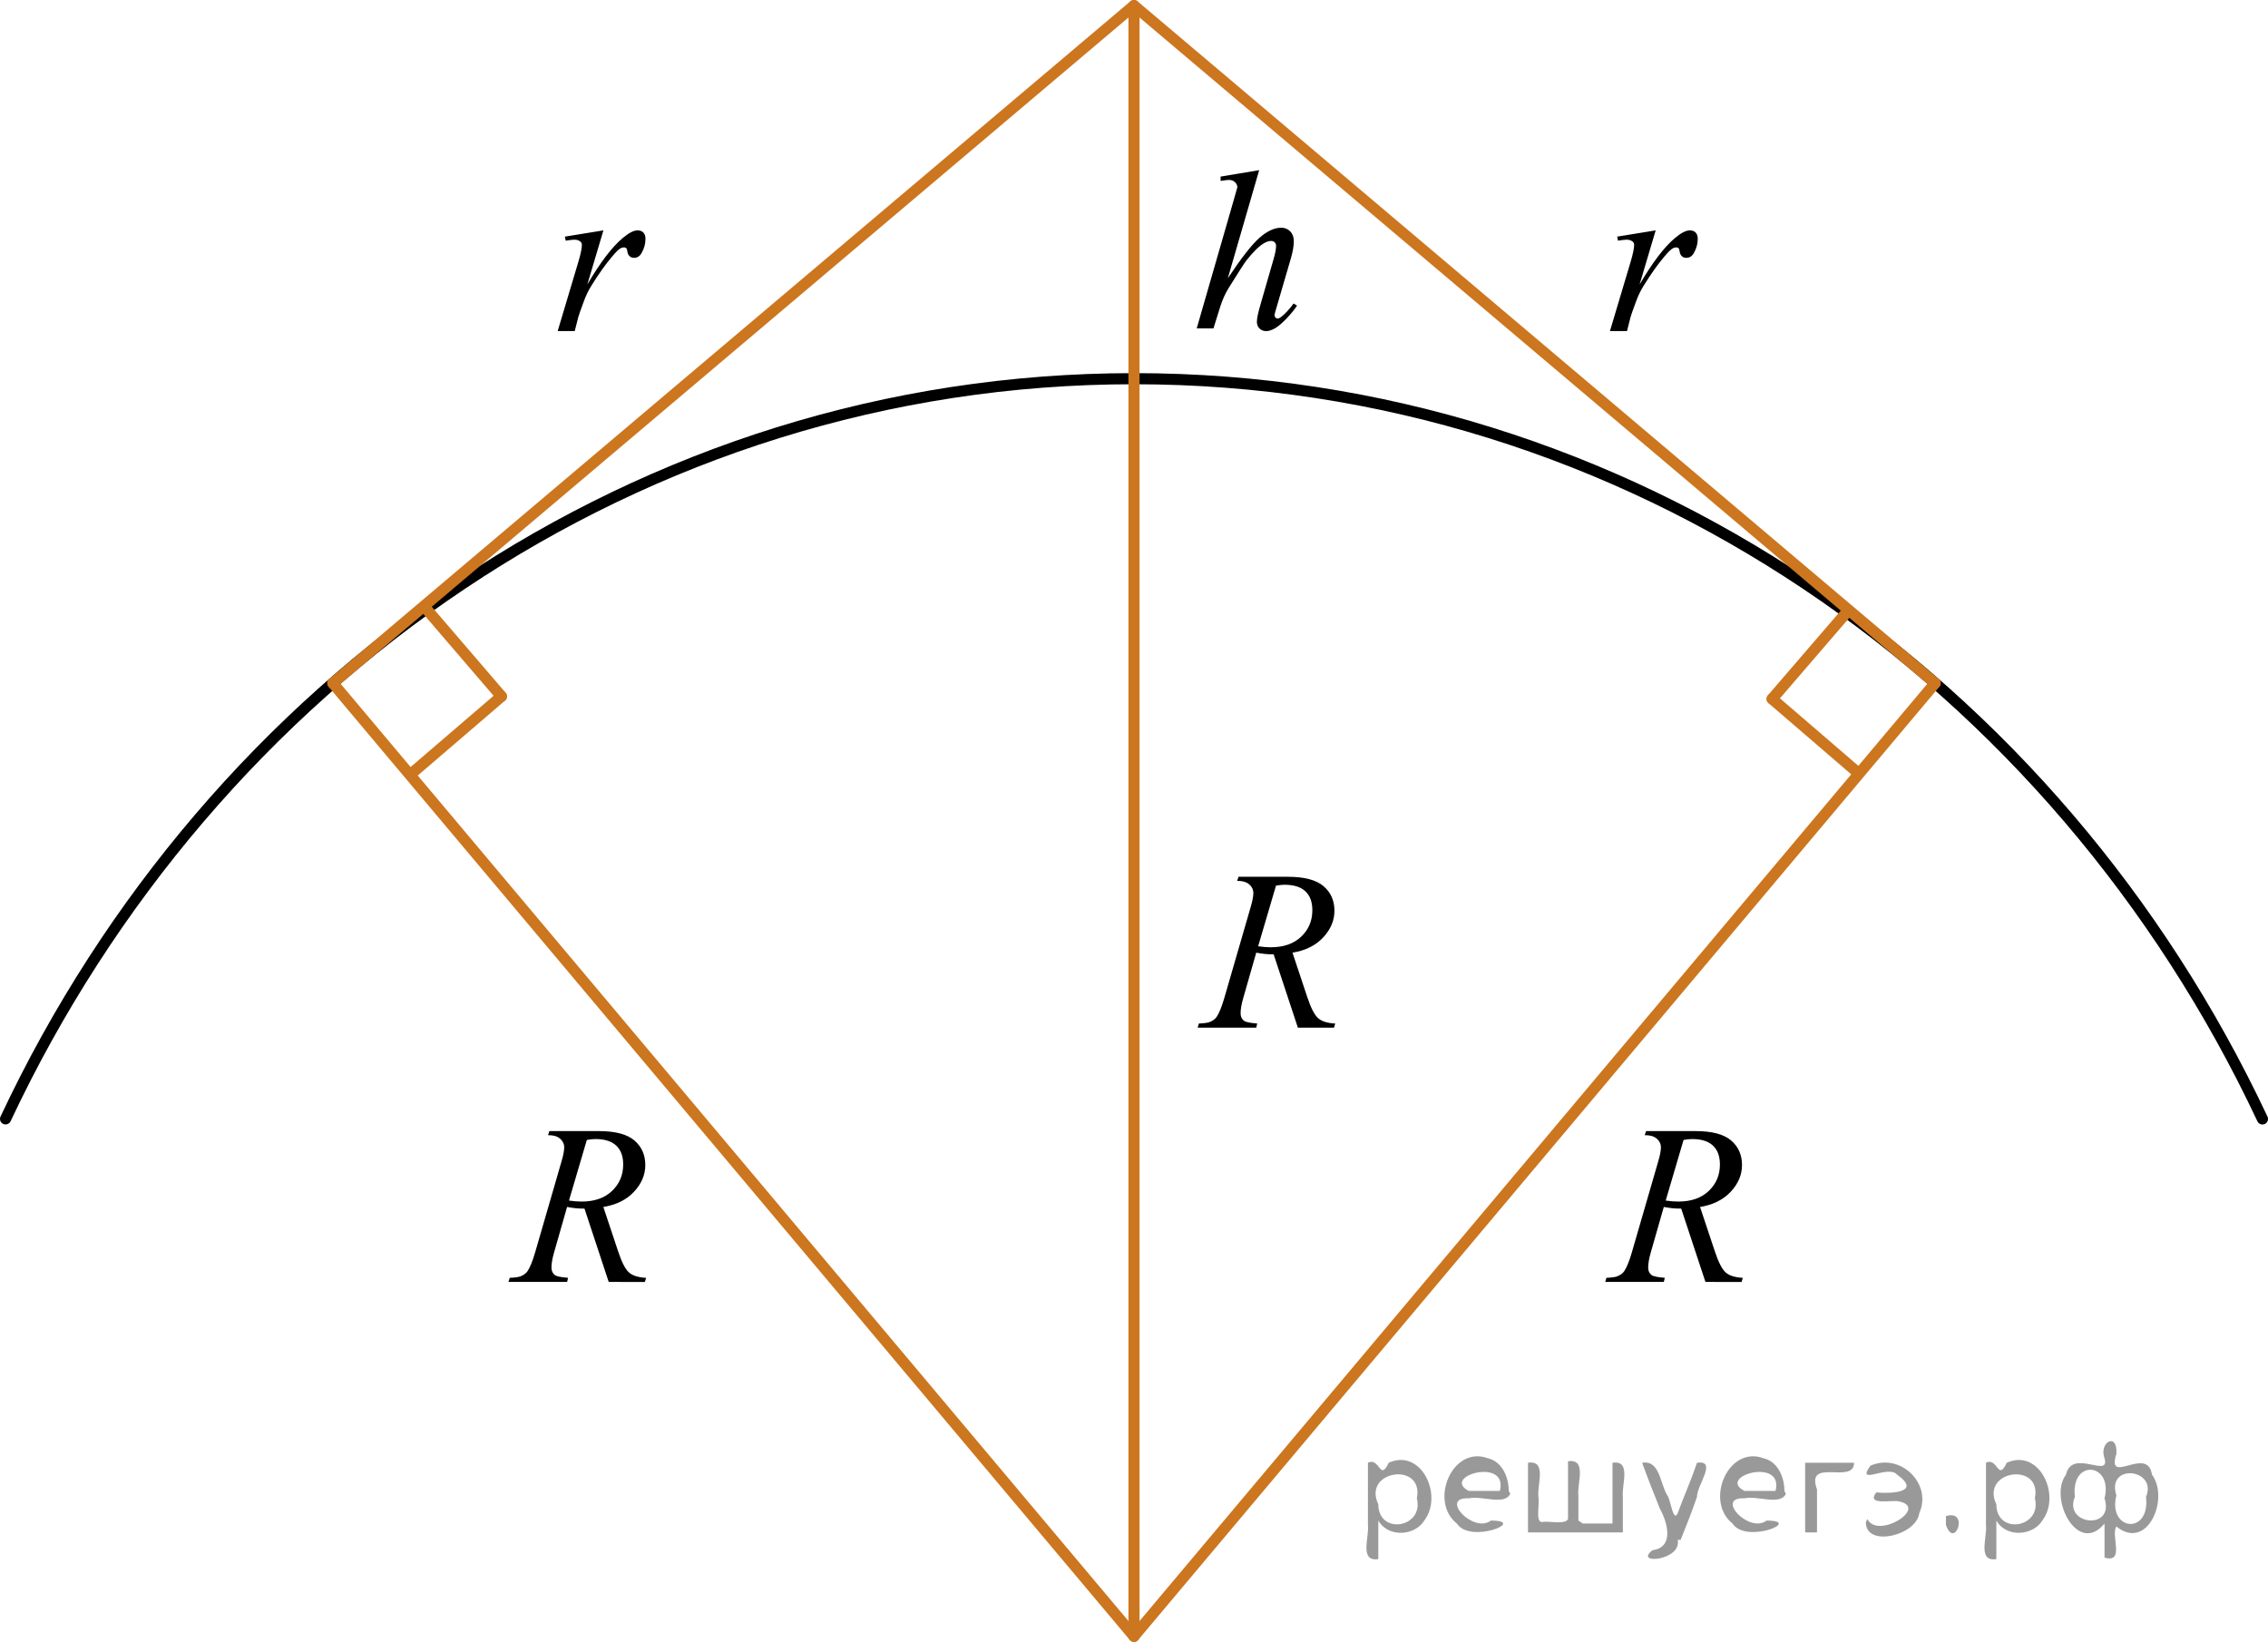 <?xml version="1.0" encoding="utf-8"?>
<!-- Generator: Adobe Illustrator 27.2.0, SVG Export Plug-In . SVG Version: 6.00 Build 0)  -->
<svg version="1.1" id="Layer_1" xmlns="http://www.w3.org/2000/svg" xmlns:xlink="http://www.w3.org/1999/xlink" x="0px" y="0px"
	 width="153.03px" height="110.782px" viewBox="0 0 153.03 110.782" enable-background="new 0 0 153.03 110.782"
	 xml:space="preserve">
<path fill="none" stroke="#000000" stroke-width="0.75" stroke-linecap="round" stroke-linejoin="round" stroke-miterlimit="10" d="
	M0.375,75.496C14.294,45.892,43.16,25.552,76.514,25.552s62.221,20.342,76.141,49.948"/>
<line fill="none" stroke="#CC761F" stroke-width="0.75" stroke-linecap="round" stroke-linejoin="round" stroke-miterlimit="10" x1="76.514" y1="0.551" x2="76.514" y2="110.407"/>
<line fill="none" stroke="#CC761F" stroke-width="0.75" stroke-linecap="round" stroke-linejoin="round" stroke-miterlimit="10" x1="130.57" y1="46.095" x2="76.514" y2="110.407"/>
<line fill="none" stroke="#CC761F" stroke-width="0.75" stroke-linecap="round" stroke-linejoin="round" stroke-miterlimit="10" x1="76.514" y1="0.375" x2="130.57" y2="46.095"/>
<g>
	<g>
		<path d="M87.572,69.34l-1.635-4.948c-0.381,0.006-0.772-0.032-1.174-0.112l-0.881,3.079c-0.115,0.399-0.174,0.737-0.174,1.014
			c0,0.21,0.072,0.376,0.219,0.496c0.109,0.09,0.412,0.155,0.903,0.193l-0.067,0.278H80.81l0.082-0.278
			c0.373-0.015,0.623-0.052,0.754-0.111c0.205-0.085,0.355-0.2,0.451-0.346c0.16-0.234,0.33-0.65,0.506-1.246l1.783-6.15
			c0.121-0.41,0.182-0.729,0.182-0.953c0-0.229-0.096-0.426-0.282-0.586c-0.188-0.16-0.458-0.238-0.81-0.233l0.09-0.276h3.328
			c1.113,0,1.916,0.21,2.408,0.631c0.492,0.42,0.738,0.974,0.738,1.659c0,0.655-0.253,1.256-0.757,1.799
			c-0.505,0.543-1.196,0.888-2.074,1.032l0.993,2.98c0.241,0.731,0.482,1.206,0.725,1.427c0.24,0.222,0.629,0.347,1.166,0.375
			l-0.082,0.278L87.572,69.34L87.572,69.34z M84.891,63.85c0.32,0.046,0.607,0.067,0.857,0.067c0.863,0,1.547-0.239,2.049-0.717
			c0.502-0.479,0.752-1.073,0.752-1.784c0-0.556-0.156-0.98-0.471-1.276c-0.313-0.295-0.784-0.441-1.411-0.441
			c-0.161,0-0.353,0.02-0.571,0.06L84.891,63.85z"/>
	</g>
</g>
<g>
	<g>
		<path d="M84.961,11.482l-2.115,7.292c0.913-1.372,1.626-2.283,2.139-2.733c0.513-0.45,1.002-0.676,1.469-0.676
			c0.24,0,0.44,0.082,0.603,0.248c0.16,0.165,0.24,0.385,0.24,0.66c0,0.331-0.069,0.73-0.21,1.202l-0.919,3.146
			c-0.115,0.38-0.173,0.591-0.173,0.631c0,0.069,0.021,0.127,0.063,0.172c0.043,0.047,0.092,0.068,0.146,0.068
			c0.064,0,0.141-0.033,0.227-0.098c0.287-0.222,0.569-0.526,0.852-0.916l0.232,0.143c-0.17,0.265-0.408,0.557-0.711,0.874
			c-0.305,0.318-0.564,0.539-0.783,0.661c-0.219,0.123-0.412,0.185-0.584,0.185c-0.186,0-0.338-0.06-0.455-0.177
			c-0.117-0.118-0.176-0.27-0.176-0.454c0-0.221,0.086-0.631,0.263-1.23l0.866-3.004c0.109-0.376,0.166-0.671,0.166-0.888
			c0-0.1-0.032-0.18-0.096-0.239c-0.063-0.061-0.145-0.091-0.244-0.091c-0.146,0-0.312,0.056-0.496,0.166
			c-0.342,0.209-0.735,0.601-1.184,1.172c-0.12,0.154-0.521,0.779-1.204,1.877c-0.211,0.351-0.384,0.732-0.521,1.148l-0.48,1.539
			h-1.13l2.478-8.591l0.264-0.931c0-0.131-0.055-0.246-0.161-0.347c-0.108-0.101-0.24-0.149-0.396-0.149
			c-0.092,0-0.229,0.015-0.414,0.045l-0.158,0.021v-0.293L84.961,11.482z"/>
	</g>
</g>
<line fill="none" stroke="#CC761F" stroke-width="0.75" stroke-linecap="round" stroke-linejoin="round" stroke-miterlimit="10" x1="76.514" y1="110.407" x2="22.457" y2="46.095"/>
<line fill="none" stroke="#CC761F" stroke-width="0.75" stroke-linecap="round" stroke-linejoin="round" stroke-miterlimit="10" x1="22.457" y1="46.095" x2="76.514" y2="0.375"/>
<g>
	<g>
		<path d="M109.116,15.966l2.598-0.421l-1.084,3.649c0.878-1.497,1.676-2.543,2.394-3.139c0.406-0.341,0.738-0.511,0.994-0.511
			c0.165,0,0.296,0.049,0.392,0.146c0.095,0.098,0.143,0.239,0.143,0.424c0,0.331-0.085,0.646-0.256,0.946
			c-0.12,0.226-0.294,0.338-0.52,0.338c-0.115,0-0.215-0.037-0.297-0.112c-0.083-0.075-0.135-0.19-0.154-0.346
			c-0.011-0.095-0.033-0.157-0.068-0.188c-0.04-0.04-0.088-0.061-0.143-0.061c-0.086,0-0.166,0.021-0.241,0.061
			c-0.131,0.07-0.329,0.266-0.595,0.586c-0.417,0.49-0.868,1.126-1.355,1.907c-0.211,0.33-0.392,0.703-0.542,1.119
			c-0.211,0.57-0.331,0.913-0.361,1.028l-0.241,0.946h-1.151l1.393-4.663c0.16-0.541,0.241-0.927,0.241-1.156
			c0-0.091-0.038-0.166-0.113-0.226c-0.101-0.08-0.233-0.12-0.398-0.12c-0.105,0-0.299,0.022-0.58,0.067L109.116,15.966z"/>
	</g>
</g>
<g>
	<g>
		<path d="M38.116,15.966l2.598-0.421l-1.084,3.649c0.878-1.497,1.676-2.543,2.394-3.139c0.406-0.341,0.738-0.511,0.994-0.511
			c0.165,0,0.296,0.049,0.392,0.146c0.095,0.098,0.143,0.239,0.143,0.424c0,0.331-0.085,0.646-0.256,0.946
			c-0.12,0.226-0.294,0.338-0.52,0.338c-0.115,0-0.215-0.037-0.297-0.112c-0.083-0.075-0.135-0.19-0.154-0.346
			c-0.011-0.095-0.033-0.157-0.068-0.188c-0.04-0.04-0.088-0.061-0.143-0.061c-0.086,0-0.166,0.021-0.241,0.061
			c-0.131,0.07-0.329,0.266-0.595,0.586c-0.417,0.49-0.868,1.126-1.355,1.907c-0.211,0.33-0.392,0.703-0.542,1.119
			c-0.211,0.57-0.331,0.913-0.361,1.028l-0.241,0.946h-1.151l1.393-4.663c0.16-0.541,0.241-0.927,0.241-1.156
			c0-0.091-0.038-0.166-0.113-0.226c-0.101-0.08-0.233-0.12-0.398-0.12c-0.105,0-0.299,0.022-0.58,0.067L38.116,15.966z"/>
	</g>
</g>
<g>
	<g>
		<path d="M115.072,86.498l-1.635-4.948c-0.381,0.006-0.772-0.032-1.174-0.112l-0.881,3.079c-0.115,0.399-0.174,0.737-0.174,1.014
			c0,0.21,0.072,0.376,0.219,0.496c0.109,0.09,0.412,0.155,0.903,0.193l-0.067,0.278h-3.953l0.082-0.278
			c0.373-0.015,0.623-0.052,0.754-0.111c0.205-0.085,0.355-0.2,0.451-0.346c0.16-0.234,0.33-0.65,0.506-1.246l1.783-6.15
			c0.121-0.41,0.182-0.729,0.182-0.953c0-0.229-0.096-0.426-0.282-0.586c-0.188-0.16-0.458-0.238-0.81-0.233l0.09-0.276h3.328
			c1.113,0,1.916,0.21,2.408,0.631c0.492,0.42,0.738,0.974,0.738,1.659c0,0.655-0.253,1.256-0.757,1.799
			c-0.505,0.543-1.196,0.888-2.074,1.032l0.993,2.98c0.241,0.731,0.482,1.206,0.725,1.427c0.24,0.222,0.629,0.347,1.166,0.375
			l-0.082,0.278L115.072,86.498L115.072,86.498z M112.391,81.008c0.32,0.046,0.607,0.067,0.857,0.067
			c0.863,0,1.547-0.239,2.049-0.717c0.502-0.479,0.752-1.073,0.752-1.784c0-0.556-0.156-0.98-0.471-1.276
			c-0.313-0.295-0.784-0.441-1.411-0.441c-0.161,0-0.353,0.02-0.571,0.06L112.391,81.008z"/>
	</g>
</g>
<g>
	<g>
		<path d="M41.072,86.498l-1.635-4.948c-0.381,0.006-0.772-0.032-1.174-0.112l-0.88,3.079c-0.115,0.399-0.174,0.737-0.174,1.014
			c0,0.21,0.072,0.376,0.219,0.496c0.109,0.09,0.412,0.155,0.903,0.193l-0.067,0.278h-3.953l0.082-0.278
			c0.373-0.015,0.623-0.052,0.754-0.111c0.205-0.085,0.355-0.2,0.451-0.346c0.16-0.234,0.33-0.65,0.506-1.246l1.783-6.15
			c0.121-0.41,0.182-0.729,0.182-0.953c0-0.229-0.096-0.426-0.282-0.586c-0.188-0.16-0.458-0.238-0.81-0.233l0.09-0.276h3.328
			c1.113,0,1.916,0.21,2.408,0.631c0.492,0.42,0.738,0.974,0.738,1.659c0,0.655-0.253,1.256-0.757,1.799
			c-0.505,0.543-1.196,0.888-2.074,1.032l0.993,2.98c0.241,0.731,0.482,1.206,0.725,1.427c0.24,0.222,0.629,0.347,1.166,0.375
			L43.512,86.5L41.072,86.498L41.072,86.498z M38.391,81.008c0.32,0.046,0.607,0.067,0.857,0.067c0.863,0,1.547-0.239,2.049-0.717
			c0.502-0.479,0.752-1.073,0.752-1.784c0-0.556-0.156-0.98-0.471-1.276c-0.313-0.295-0.784-0.441-1.411-0.441
			c-0.161,0-0.353,0.02-0.571,0.06L38.391,81.008z"/>
	</g>
</g>
<g>
	
		<line fill="none" stroke="#CC761F" stroke-width="0.75" stroke-linecap="round" stroke-linejoin="round" stroke-miterlimit="10" x1="28.824" y1="41.154" x2="33.833" y2="46.988"/>
	
		<line fill="none" stroke="#CC761F" stroke-width="0.75" stroke-linecap="round" stroke-linejoin="round" stroke-miterlimit="10" x1="33.833" y1="46.988" x2="28.001" y2="51.995"/>
</g>
<g>
	
		<line fill="none" stroke="#CC761F" stroke-width="0.75" stroke-linecap="round" stroke-linejoin="round" stroke-miterlimit="10" x1="125.399" y1="52.176" x2="119.571" y2="47.159"/>
	
		<line fill="none" stroke="#CC761F" stroke-width="0.75" stroke-linecap="round" stroke-linejoin="round" stroke-miterlimit="10" x1="119.571" y1="47.159" x2="124.587" y2="41.333"/>
</g>
<g style="stroke:none;fill:#000;fill-opacity:0.4" > <path d="m 93.0,102.7 c 0,0.8 0,1.6 0,2.5 -1.3,0.2 -0.6,-1.5 -0.7,-2.3 0,-1.4 0,-2.8 0,-4.2 0.8,-0.4 0.8,1.3 1.4,0.0 2.2,-1.0 3.7,2.2 2.4,3.9 -0.6,1.0 -2.4,1.2 -3.1,0.0 z m 2.6,-1.6 c 0.5,-2.5 -3.7,-1.9 -2.6,0.4 0.0,2.1 3.1,1.6 2.6,-0.4 z" /> <path d="m 101.9,100.8 c -0.4,0.8 -1.9,0.1 -2.8,0.3 -2.0,-0.1 0.3,2.4 1.5,1.5 2.5,0.0 -1.4,1.6 -2.3,0.2 -1.9,-1.5 -0.3,-5.3 2.1,-4.4 0.9,0.2 1.4,1.2 1.4,2.2 z m -0.7,-0.2 c 0.6,-2.3 -4.0,-1.0 -2.1,0.0 0.7,0 1.4,-0.0 2.1,-0.0 z" /> <path d="m 106.8,102.8 c 0.6,0 1.3,0 2.0,0 0,-1.3 0,-2.7 0,-4.1 1.3,-0.2 0.6,1.5 0.7,2.3 0,0.8 0,1.6 0,2.4 -2.1,0 -4.2,0 -6.4,0 0,-1.5 0,-3.1 0,-4.7 1.3,-0.2 0.6,1.5 0.7,2.3 0.1,0.5 -0.2,1.6 0.2,1.7 0.5,-0.1 1.6,0.2 1.8,-0.2 0,-1.3 0,-2.6 0,-3.9 1.3,-0.2 0.6,1.5 0.7,2.3 0,0.5 0,1.1 0,1.7 z" /> <path d="m 113.2,103.9 c 0.3,1.4 -3.0,1.7 -1.7,0.7 1.5,-0.2 1.0,-1.9 0.5,-2.8 -0.4,-1.0 -0.8,-2.0 -1.2,-3.1 1.2,-0.2 1.2,1.4 1.7,2.2 0.2,0.2 0.4,1.9 0.7,1.2 0.4,-1.1 0.9,-2.2 1.3,-3.4 1.4,-0.2 0.0,1.5 -0.0,2.3 -0.3,0.9 -0.7,1.9 -1.1,2.9 z" /> <path d="m 120.5,100.8 c -0.4,0.8 -1.9,0.1 -2.8,0.3 -2.0,-0.1 0.3,2.4 1.5,1.5 2.5,0.0 -1.4,1.6 -2.3,0.2 -1.9,-1.5 -0.3,-5.3 2.1,-4.4 0.9,0.2 1.4,1.2 1.4,2.2 z m -0.7,-0.2 c 0.6,-2.3 -4.0,-1.0 -2.1,0.0 0.7,0 1.4,-0.0 2.1,-0.0 z" /> <path d="m 121.8,103.4 c 0,-1.5 0,-3.1 0,-4.7 1.1,0 2.2,0 3.3,0 0.0,1.5 -3.3,-0.4 -2.5,1.8 0,0.9 0,1.9 0,2.9 -0.2,0 -0.5,0 -0.7,0 z" /> <path d="m 126.0,102.5 c 0.7,1.4 4.2,-0.8 2.1,-1.2 -0.5,-0.1 -2.2,0.3 -1.5,-0.6 1.0,0.1 3.1,0.0 1.4,-1.2 -0.6,-0.7 -2.8,0.8 -1.8,-0.6 2.0,-0.9 4.2,1.2 3.3,3.2 -0.2,1.5 -3.5,2.3 -3.6,0.7 l 0,-0.1 0,-0.0 0,0 z" /> <path d="m 131.3,102.3 c 1.6,-0.5 0.6,2.3 -0.0,0.6 -0.0,-0.2 0.0,-0.4 0.0,-0.6 z" /> <path d="m 134.7,102.7 c 0,0.8 0,1.6 0,2.5 -1.3,0.2 -0.6,-1.5 -0.7,-2.3 0,-1.4 0,-2.8 0,-4.2 0.8,-0.4 0.8,1.3 1.4,0.0 2.2,-1.0 3.7,2.2 2.4,3.9 -0.6,1.0 -2.4,1.2 -3.1,0.0 z m 2.6,-1.6 c 0.5,-2.5 -3.7,-1.9 -2.6,0.4 0.0,2.1 3.1,1.6 2.6,-0.4 z" /> <path d="m 140.0,101.0 c -0.8,1.9 2.7,2.3 2.0,0.1 0.6,-2.4 -2.3,-2.7 -2.0,-0.1 z m 2.0,4.2 c 0,-0.8 0,-1.6 0,-2.4 -1.8,2.2 -3.8,-1.7 -2.6,-3.3 0.4,-1.8 3.0,0.3 2.6,-1.1 -0.4,-1.1 0.9,-1.8 0.8,-0.3 -0.7,2.2 2.1,-0.6 2.4,1.4 1.2,1.6 -0.3,5.2 -2.4,3.5 -0.4,0.6 0.6,2.5 -0.8,2.1 z m 2.8,-4.2 c 0.8,-1.9 -2.7,-2.3 -2.0,-0.1 -0.6,2.4 2.3,2.7 2.0,0.1 z" /> </g></svg>

<!--File created and owned by https://sdamgia.ru. Copying is prohibited. All rights reserved.-->

